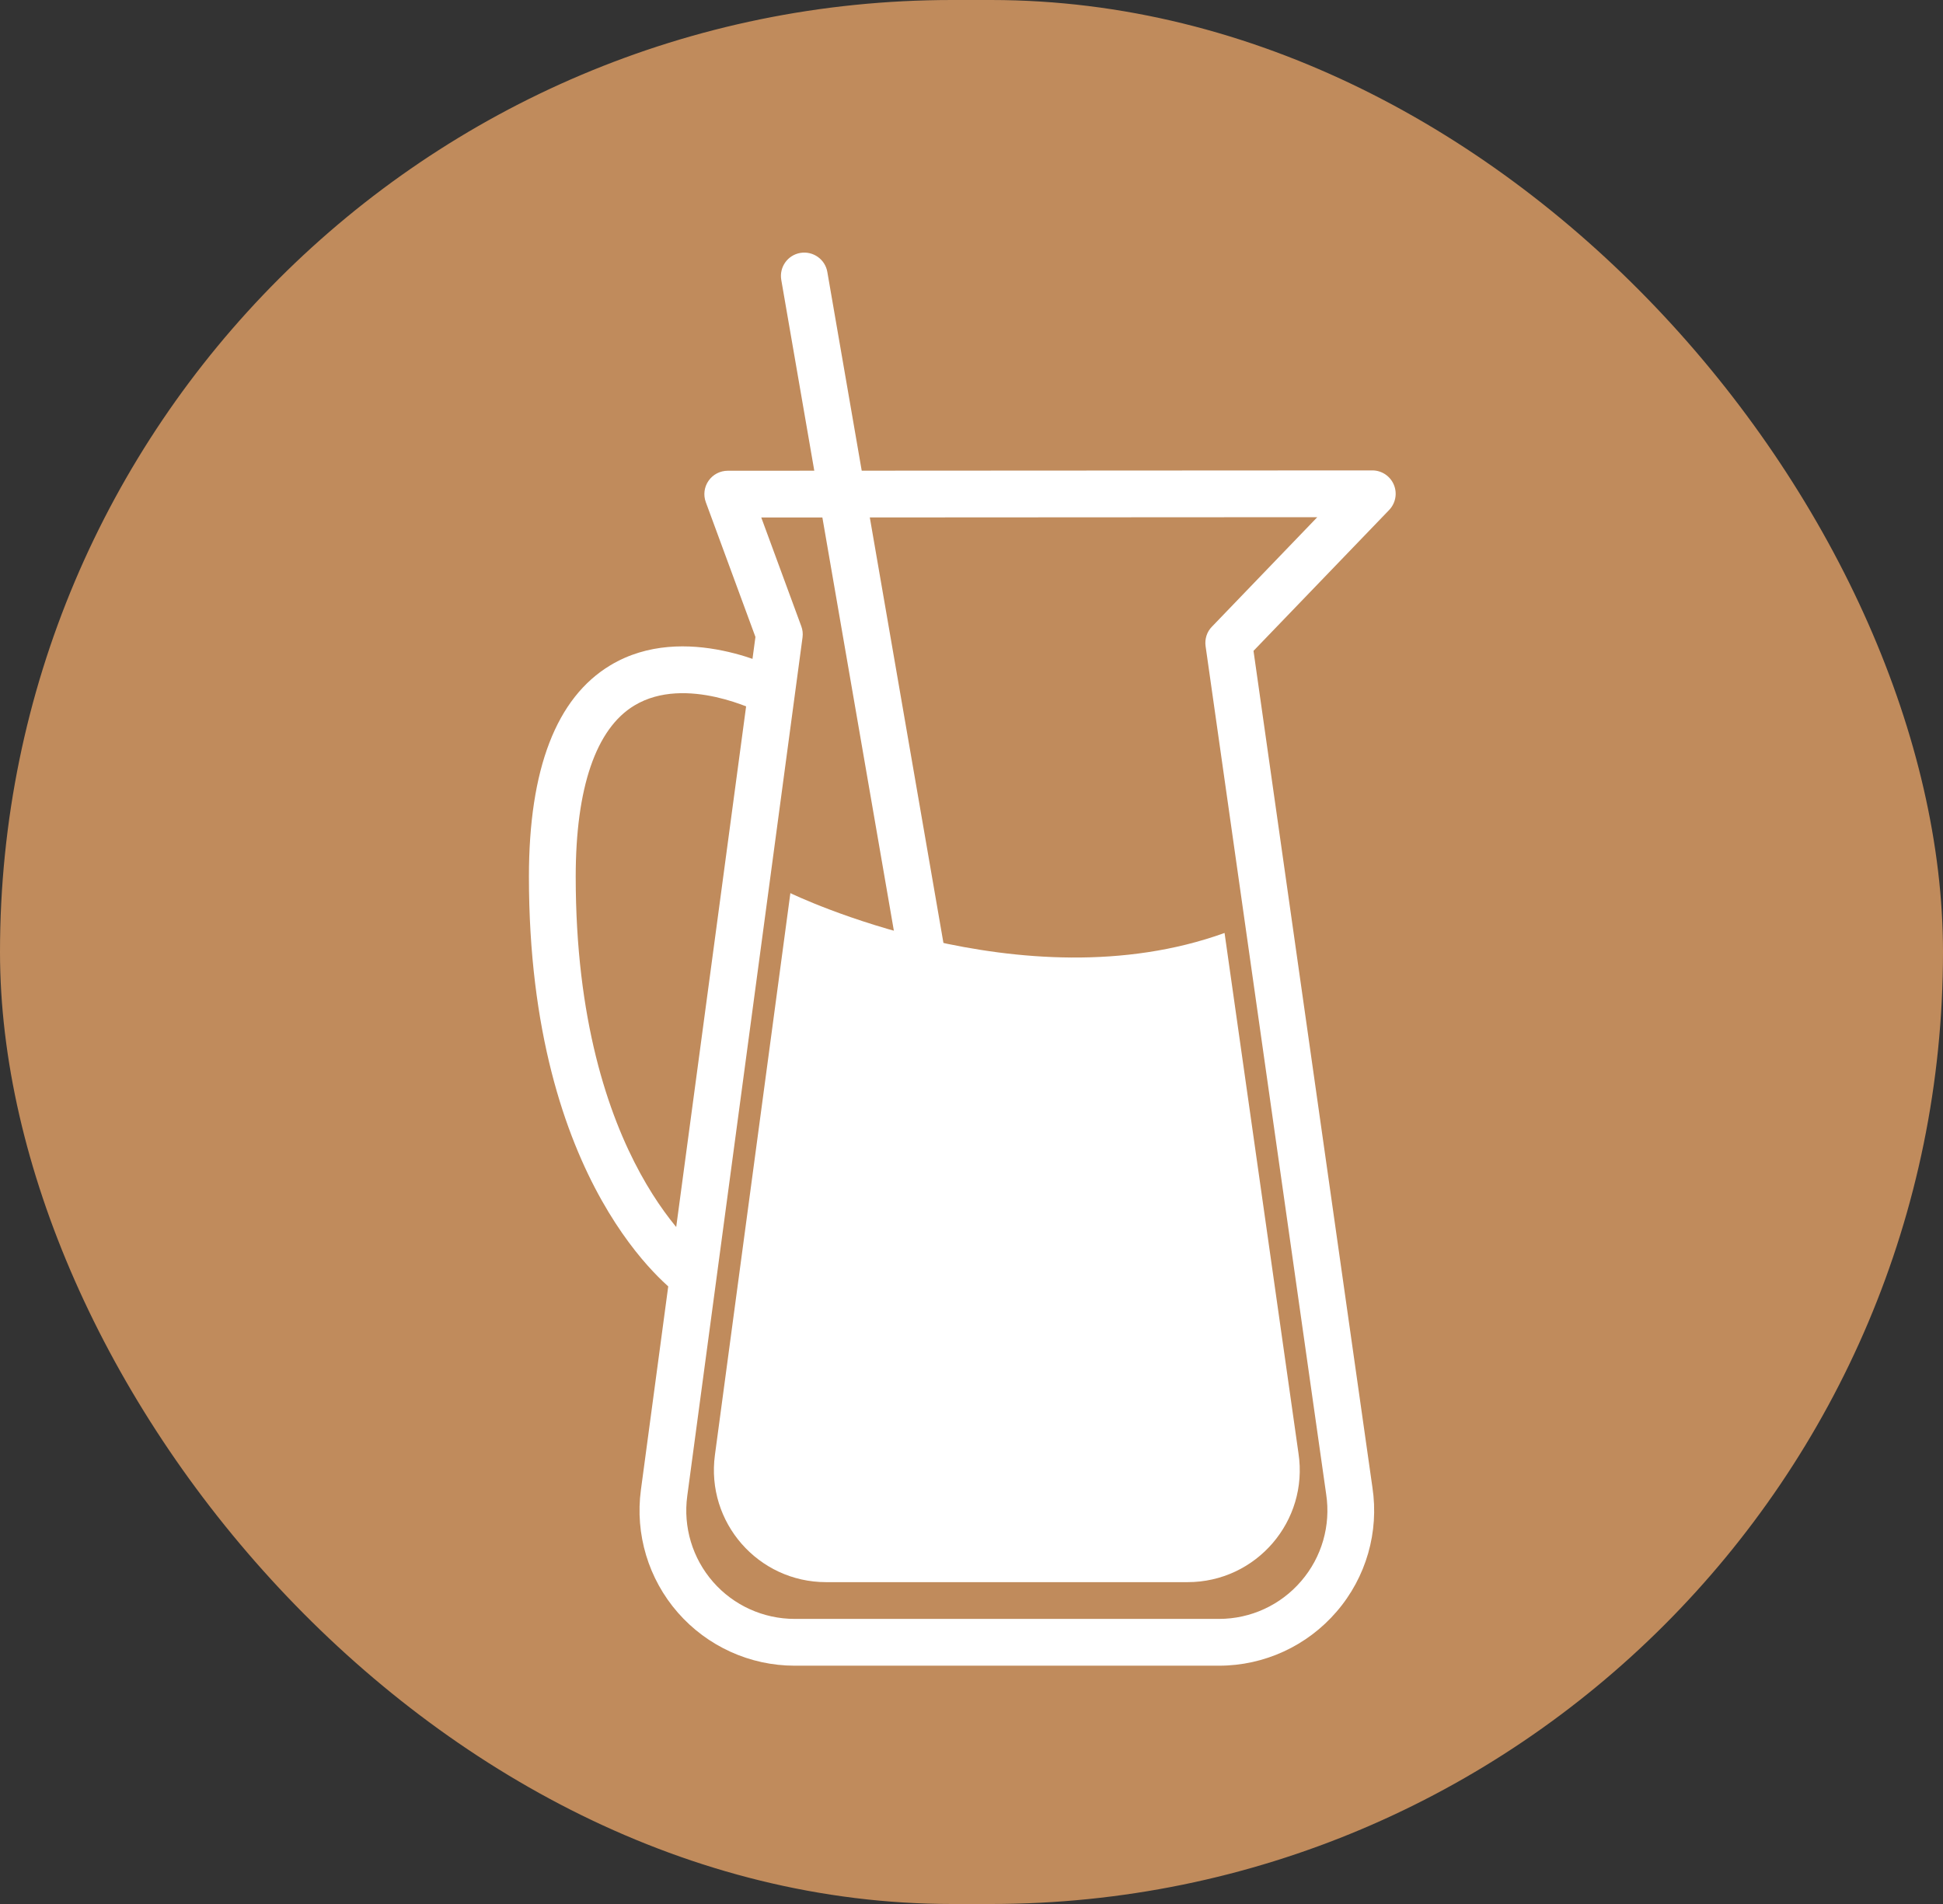 <?xml version="1.0" encoding="UTF-8"?> <svg xmlns="http://www.w3.org/2000/svg" width="50" height="49" viewBox="0 0 50 49" fill="none"><rect x="0" y="0" width="50" height="49" fill="#333333" stroke="none"/><rect width="50" height="49" rx="24.5" fill="#C08B5C"></rect><path d="M33.414 37.399L31.512 24.01C26.309 25.888 20.339 22.985 20.339 22.985L18.397 37.447C18.165 39.18 19.512 40.717 21.259 40.717H30.56C32.327 40.717 33.68 39.146 33.414 37.399Z" fill="white"></path><path d="M19.59 13.318L20.62 16.117C20.654 16.207 20.665 16.306 20.652 16.403L17.685 38.503C17.578 39.3 17.82 40.105 18.35 40.711C18.879 41.316 19.644 41.663 20.449 41.663H31.37C32.183 41.663 32.954 41.309 33.484 40.69C34.015 40.074 34.249 39.259 34.127 38.454L31.024 16.63C30.998 16.444 31.058 16.258 31.187 16.128L33.898 13.31L19.59 13.318ZM31.37 42.867H20.449C19.297 42.867 18.202 42.368 17.444 41.502C16.686 40.635 16.339 39.483 16.493 38.341L19.44 16.392L18.163 12.924C18.095 12.74 18.121 12.533 18.234 12.372C18.346 12.211 18.53 12.115 18.727 12.115L35.314 12.106C35.555 12.106 35.773 12.25 35.867 12.472C35.962 12.694 35.914 12.951 35.747 13.125L32.257 16.75L35.317 38.279C35.491 39.424 35.156 40.594 34.397 41.474C33.638 42.358 32.534 42.867 31.37 42.867Z" fill="white"></path><path d="M17.821 33.44C17.701 33.44 17.581 33.406 17.476 33.334C17.318 33.22 13.611 30.527 13.611 22.562C13.611 19.787 14.317 17.957 15.707 17.121C17.622 15.969 20.021 17.218 20.122 17.273C20.415 17.427 20.527 17.792 20.371 18.088C20.215 18.38 19.852 18.49 19.559 18.335C19.528 18.322 17.648 17.355 16.323 18.157C15.336 18.752 14.815 20.275 14.815 22.562C14.815 29.908 18.134 32.322 18.167 32.346C18.439 32.539 18.505 32.914 18.314 33.186C18.196 33.351 18.01 33.44 17.821 33.44Z" fill="white"></path><path d="M25.715 36.711C25.428 36.711 25.174 36.505 25.123 36.212L20.105 7.204C20.048 6.877 20.267 6.565 20.595 6.509C20.922 6.454 21.234 6.672 21.29 6.999L26.309 36.006C26.366 36.333 26.146 36.646 25.819 36.701C25.784 36.708 25.75 36.711 25.715 36.711Z" fill="white"></path></svg> 